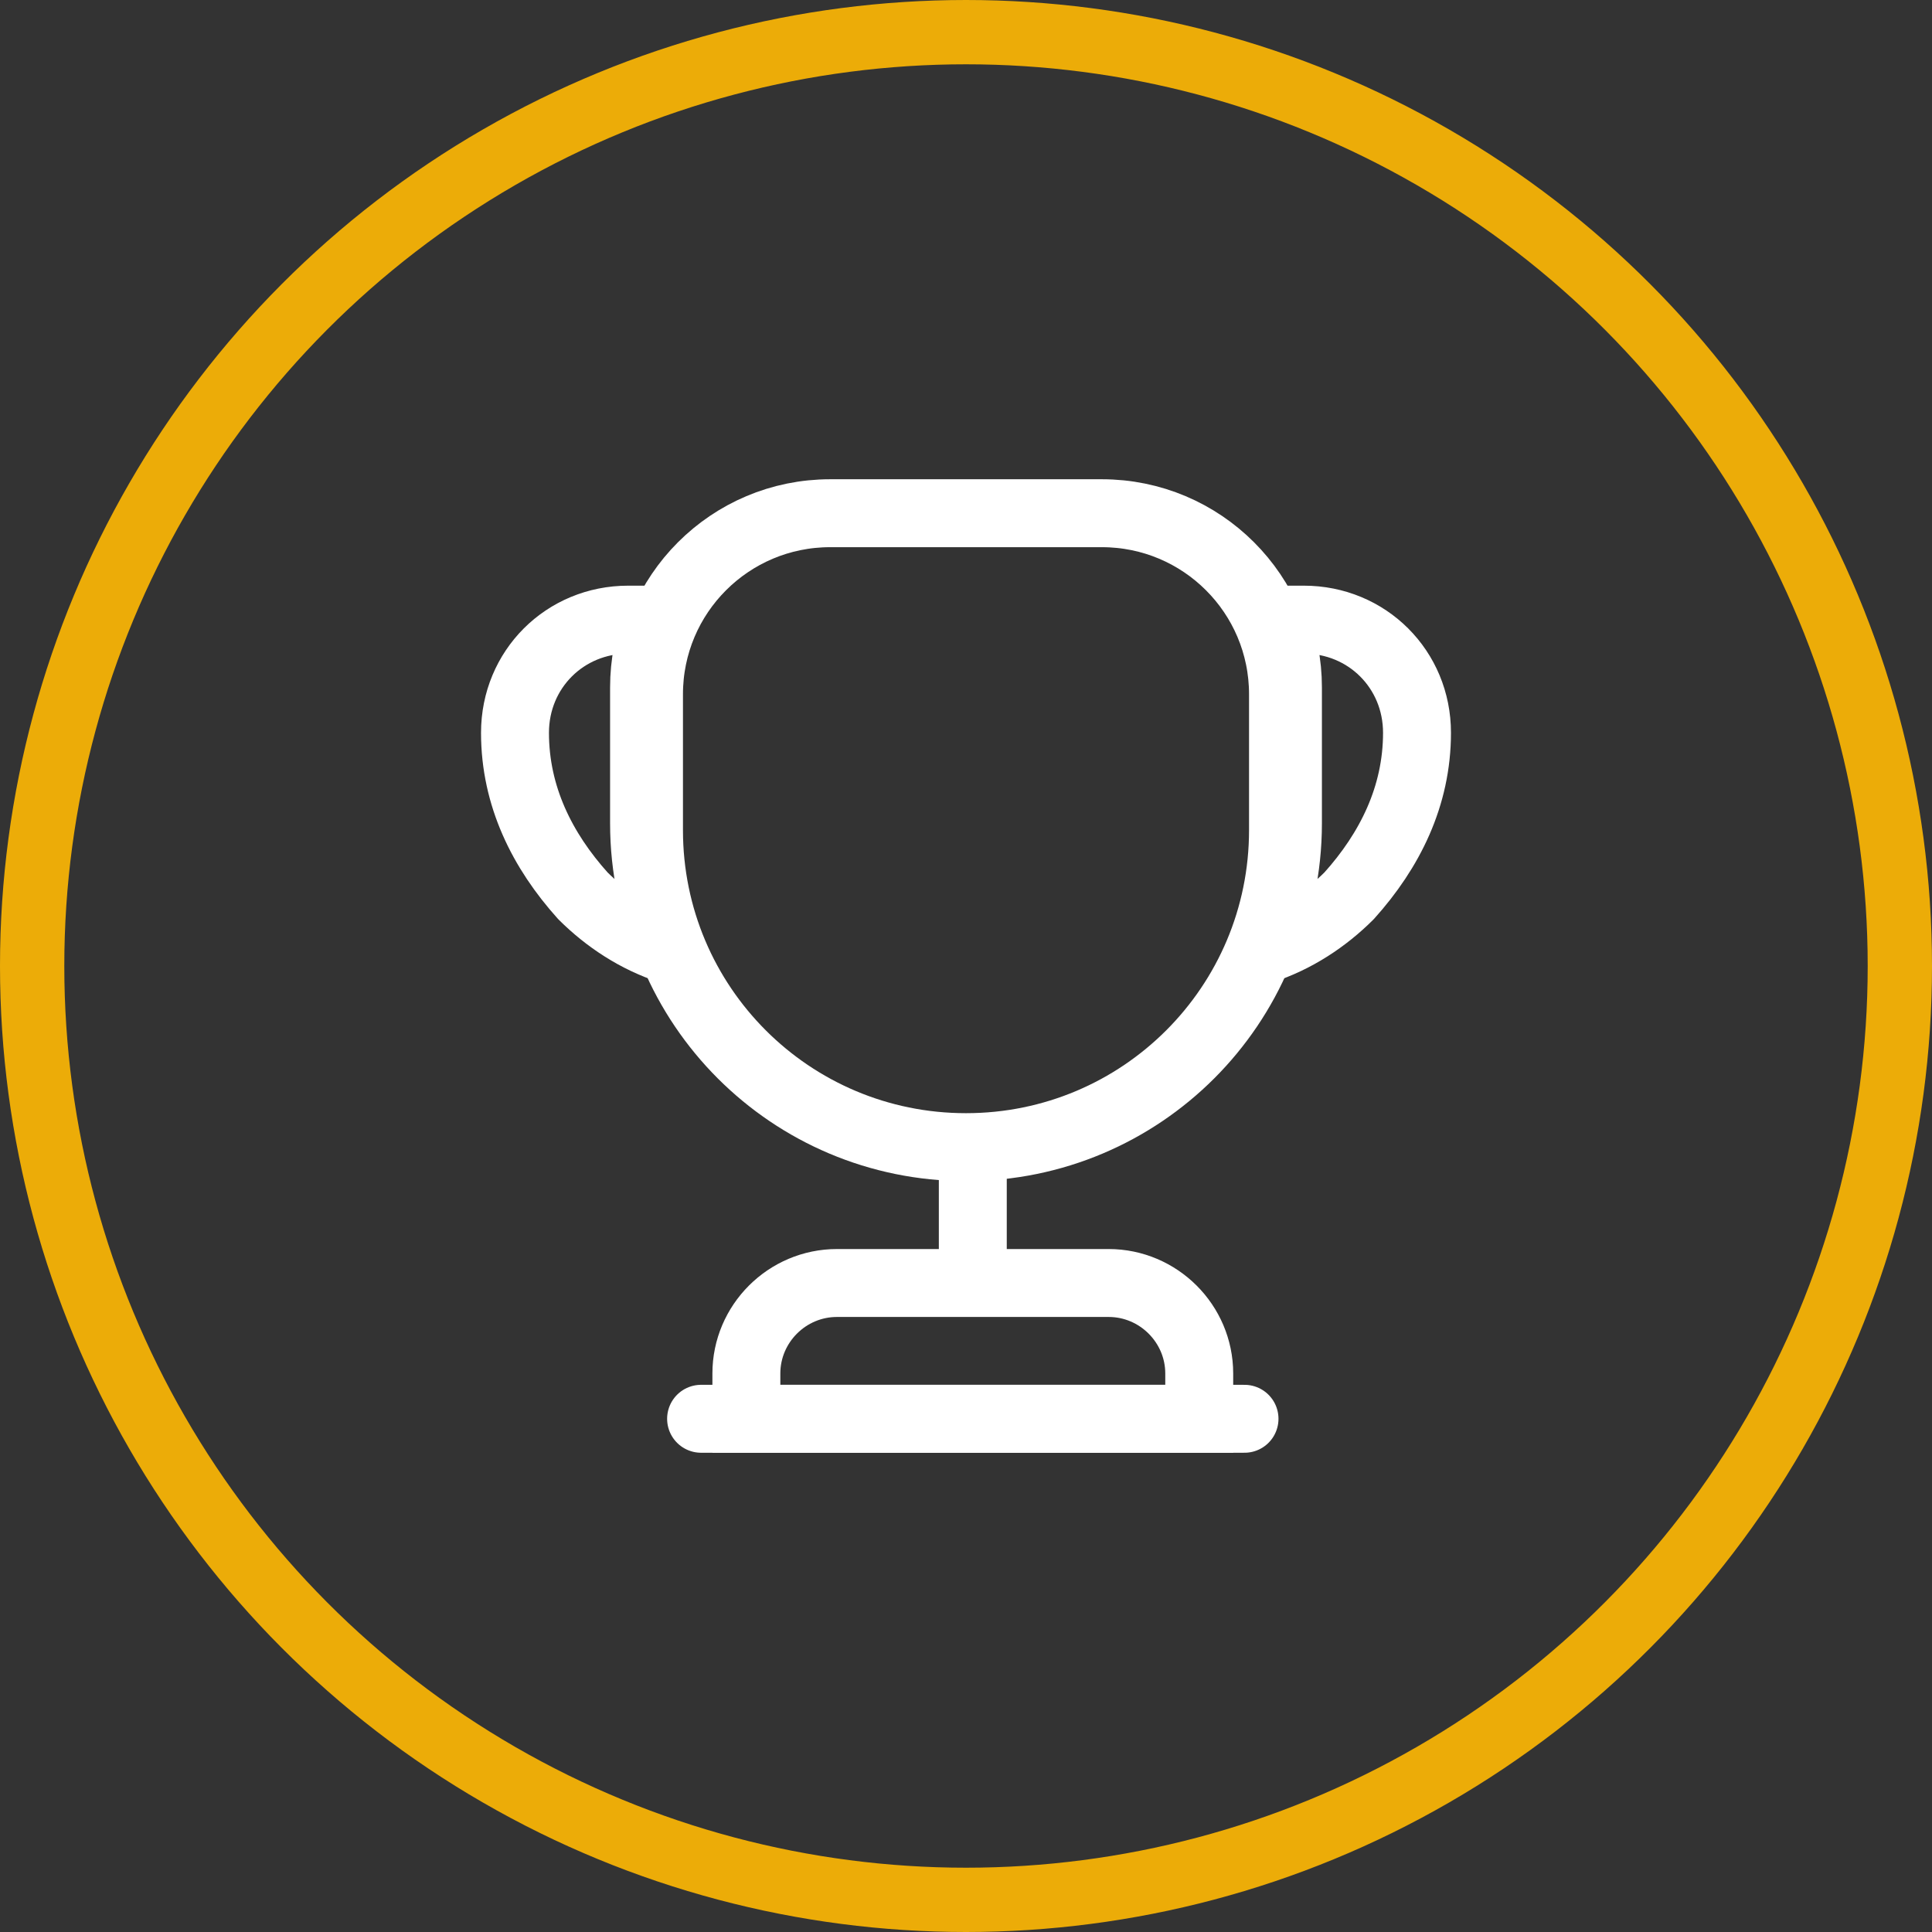 <svg xmlns="http://www.w3.org/2000/svg" width="25" height="25" viewBox="0 0 25 25" fill="none"><rect x="0" y="0" width="25" height="25" fill="#333333" stroke="none"/><circle cx="12.5" cy="12.5" r="12.084" stroke="#ECAC08" stroke-width="0.832"></circle><path d="M12.588 15.137V16.367" stroke="white" stroke-width="0.879" stroke-linecap="round" stroke-linejoin="round"></path><path d="M9.658 18.359H15.518V17.773C15.518 17.129 14.99 16.602 14.346 16.602H10.83C10.185 16.602 9.658 17.129 9.658 17.773V18.359Z" stroke="white" stroke-width="0.879" stroke-miterlimit="10"></path><path d="M9.072 18.359H16.104M12.5 14.844C10.232 14.844 8.398 13.01 8.398 10.742V8.984C8.398 7.689 9.447 6.641 10.742 6.641H14.258C15.553 6.641 16.602 7.689 16.602 8.984V10.742C16.602 13.01 14.768 14.844 12.5 14.844Z" stroke="white" stroke-width="0.879" stroke-linecap="round" stroke-linejoin="round"></path><path d="M8.674 12.295C8.234 12.154 7.848 11.896 7.543 11.592C7.016 11.006 6.664 10.303 6.664 9.482C6.664 8.662 7.309 8.018 8.129 8.018H8.51C8.393 8.287 8.334 8.586 8.334 8.896V10.654C8.334 11.24 8.457 11.791 8.674 12.295ZM16.326 12.295C16.766 12.154 17.152 11.896 17.457 11.592C17.984 11.006 18.336 10.303 18.336 9.482C18.336 8.662 17.691 8.018 16.871 8.018H16.49C16.607 8.287 16.666 8.586 16.666 8.896V10.654C16.666 11.24 16.543 11.791 16.326 12.295Z" stroke="white" stroke-width="0.879" stroke-linecap="round" stroke-linejoin="round"></path></svg>
